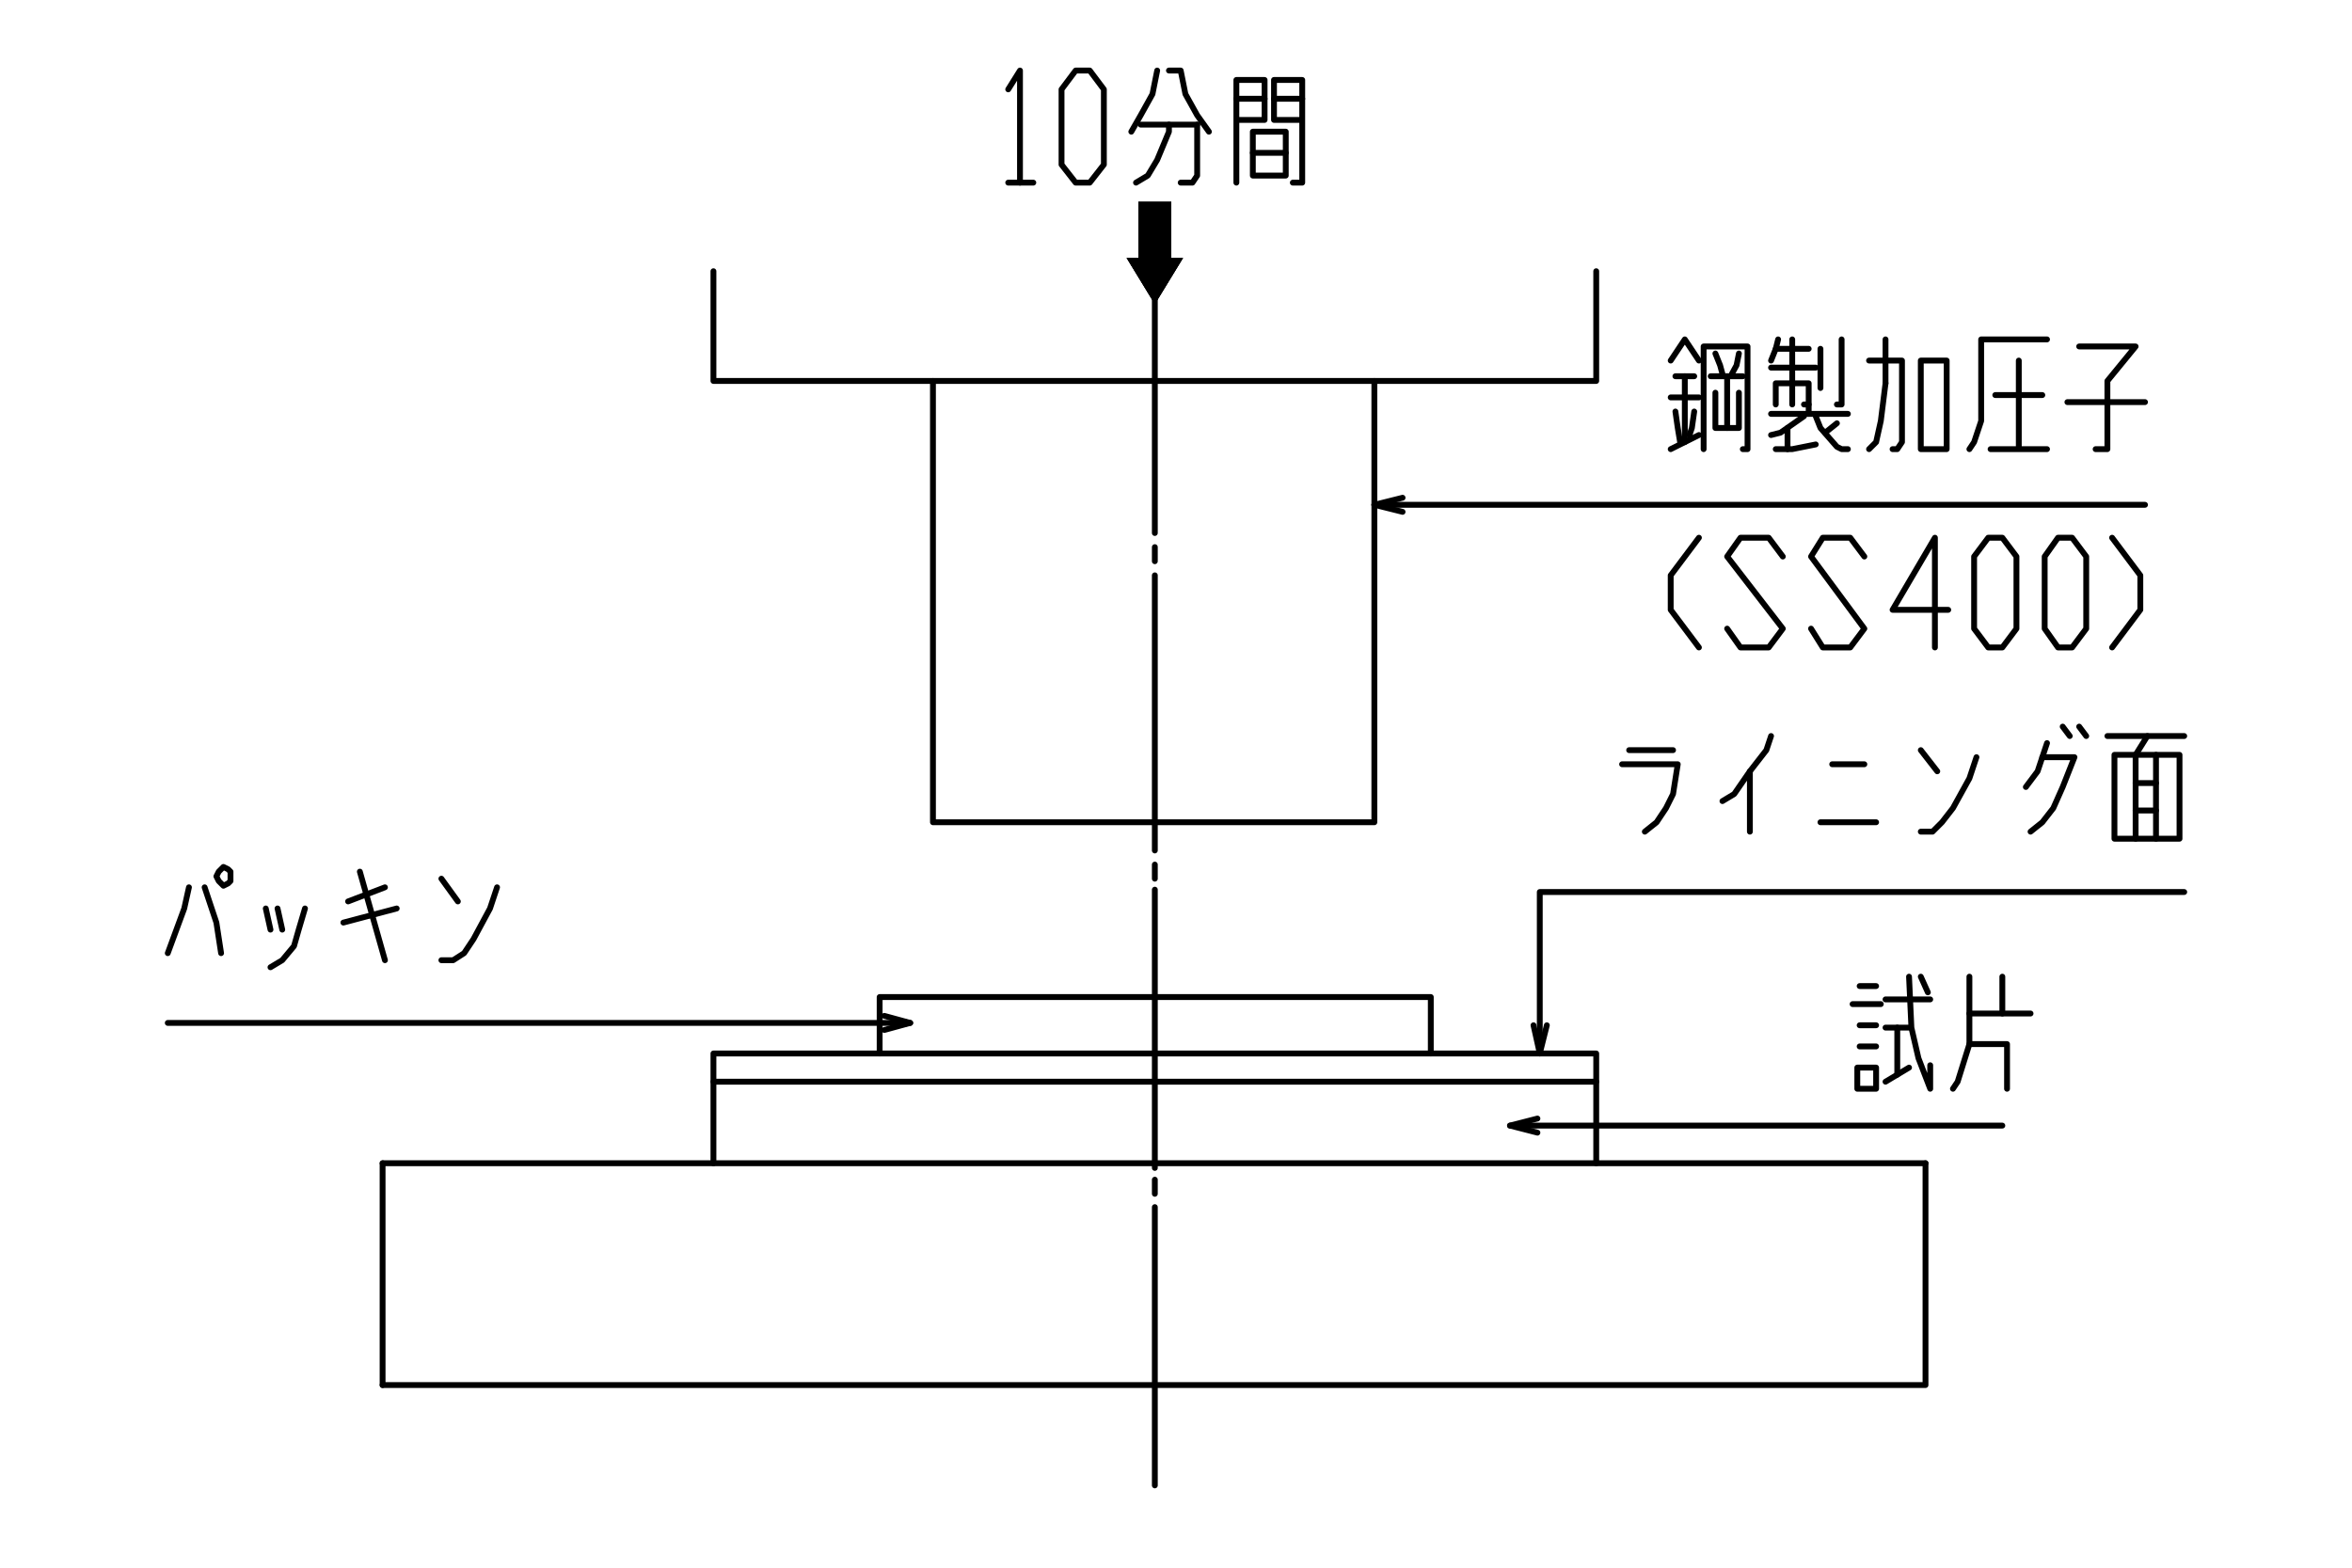 <svg id="Layer_1" data-name="Layer 1" xmlns="http://www.w3.org/2000/svg" width="300" height="200" viewBox="0 0 300 200"><defs><style>.cls-1{fill:none;stroke:#000;stroke-linecap:round;stroke-linejoin:round;stroke-width:0.744px;}</style></defs><g id="Layer_2" data-name="Layer 2"><g id="コンテンツ"><line class="cls-1" x1="245.6" y1="148.4" x2="48.8" y2="148.4"/><polyline class="cls-1" points="203.6 148.4 203.6 134.4 91 134.4 91 148.4"/><line class="cls-1" x1="203.6" y1="138" x2="91" y2="138"/><line class="cls-1" x1="48.8" y1="148.4" x2="48.8" y2="176.7"/><polyline class="cls-1" points="245.6 148.4 245.6 176.7 48.8 176.7"/><polygon points="143.7 32.9 150.9 32.9 147.3 38.8 143.7 32.9"/><polygon points="143.7 32.9 150.9 32.9 147.3 38.8 143.7 32.9"/><path d="M149.4,32.9l-4.2-7.1h4.2Zm-4.2,0h4.2l-4.2-7.1Z"/><path d="M149.4,32.9l-4.2-7.1h4.2Zm-4.2,0h4.2l-4.2-7.1Z"/><polyline points="149.4 25.7 149.4 32.9 150.9 32.9 147.3 38.8 143.7 32.9 145.2 32.9 145.2 25.7 149.4 25.7"/><polyline class="cls-1" points="196.1 144.5 192.6 143.6 196.1 142.7"/><polyline class="cls-1" points="192.6 143.6 196.1 143.6 222.3 143.6 225.9 143.6 255.4 143.6"/><line class="cls-1" x1="242" y1="131.1" x2="242" y2="137.1"/><line class="cls-1" x1="240.5" y1="138" x2="243.5" y2="136.2"/><line class="cls-1" x1="240.5" y1="131.1" x2="243.5" y2="131.1"/><polyline class="cls-1" points="246.2 135.9 246.2 138.9 244.7 135 243.8 131.1 243.5 124.6"/><line class="cls-1" x1="245.9" y1="126.6" x2="245" y2="124.6"/><line class="cls-1" x1="240.5" y1="127.5" x2="246.2" y2="127.5"/><polyline class="cls-1" points="236.9 138.9 239.3 138.9 239.3 136.2 236.9 136.2 236.9 138.9"/><line class="cls-1" x1="237.2" y1="133.5" x2="239.3" y2="133.5"/><line class="cls-1" x1="237.2" y1="130.8" x2="239.3" y2="130.8"/><line class="cls-1" x1="236.3" y1="128.1" x2="239.9" y2="128.1"/><line class="cls-1" x1="237.2" y1="125.8" x2="239.3" y2="125.8"/><polyline class="cls-1" points="256 138.9 256 133.2 251.2 133.2"/><line class="cls-1" x1="255.4" y1="124.6" x2="255.4" y2="129.3"/><line class="cls-1" x1="251.2" y1="129.3" x2="259" y2="129.3"/><polyline class="cls-1" points="249.1 138.9 249.7 138 251.2 133.2 251.2 124.6"/><polyline class="cls-1" points="112.8 129.6 116.1 130.5 112.8 131.4"/><polyline class="cls-1" points="116.1 130.5 112.8 130.5 90.8 130.5 87.5 130.5 21.4 130.5"/><polyline class="cls-1" points="28.5 113 28.2 112.7 27.9 112.4 27.6 111.8 27.9 111.2 28.2 110.9 28.5 110.6 29.1 110.9 29.4 111.2 29.4 111.8 29.4 112.4 29.1 112.7 28.5 113"/><polyline class="cls-1" points="28.2 121.6 27.6 117.7 26.7 115 26.1 113.2"/><polyline class="cls-1" points="21.4 121.6 23.5 115.9 24.1 113.2"/><line class="cls-1" x1="35.4" y1="115.9" x2="36" y2="118.6"/><line class="cls-1" x1="34.5" y1="118.6" x2="33.9" y2="115.9"/><polyline class="cls-1" points="38.9 115.9 38.1 118.6 37.5 120.7 36 122.5 34.5 123.4"/><line class="cls-1" x1="49.1" y1="122.5" x2="45.9" y2="111.2"/><line class="cls-1" x1="44.4" y1="115" x2="49.1" y2="113.2"/><line class="cls-1" x1="43.8" y1="117.7" x2="50.6" y2="115.9"/><polyline class="cls-1" points="56.3 122.5 57.8 122.5 59.2 121.6 60.4 119.8 62.5 115.9 63.4 113.2"/><line class="cls-1" x1="56.3" y1="112.1" x2="58.4" y2="115"/><polyline class="cls-1" points="197.3 130.8 196.4 134.4 195.6 130.8"/><polyline class="cls-1" points="196.4 134.4 196.4 130.8 196.4 113.8 200 113.8 278.6 113.8"/><polyline class="cls-1" points="209.8 106.1 211.3 104.9 212.5 103.1 213.4 101.3 214 97.5 206.9 97.5"/><line class="cls-1" x1="207.8" y1="95.7" x2="213.4" y2="95.7"/><polyline class="cls-1" points="219.7 102.2 221.2 101.3 223.2 98.4 223.2 106.1"/><polyline class="cls-1" points="223.2 98.4 225.3 95.7 225.9 93.9"/><line class="cls-1" x1="233.7" y1="97.5" x2="237.8" y2="97.5"/><line class="cls-1" x1="232.2" y1="104.9" x2="239.3" y2="104.9"/><polyline class="cls-1" points="245 106.1 246.5 106.1 247.7 104.9 249.1 103.1 251.2 99.3 252.1 96.6"/><line class="cls-1" x1="245" y1="95.7" x2="247.1" y2="98.4"/><line class="cls-1" x1="265.2" y1="92.7" x2="266.1" y2="93.9"/><line class="cls-1" x1="263.1" y1="92.7" x2="264" y2="93.9"/><polyline class="cls-1" points="259 106.1 260.5 104.9 261.9 103.1 263.1 100.4 264.6 96.6 260.5 96.6"/><polyline class="cls-1" points="258.4 100.4 259.9 98.4 260.5 96.6 261.1 94.8"/><line class="cls-1" x1="272.4" y1="99.9" x2="275" y2="99.9"/><line class="cls-1" x1="272.4" y1="103.4" x2="275" y2="103.4"/><line class="cls-1" x1="275" y1="96.3" x2="275" y2="107"/><line class="cls-1" x1="272.4" y1="107" x2="272.4" y2="96.3"/><polyline class="cls-1" points="269.7 107 278 107 278 96.3 269.7 96.3 269.7 107"/><line class="cls-1" x1="273.9" y1="93.9" x2="272.4" y2="96.3"/><line class="cls-1" x1="268.8" y1="93.9" x2="278.6" y2="93.9"/><polyline class="cls-1" points="112.2 134.4 112.2 127.2 182.5 127.2 182.5 134.4"/><polyline class="cls-1" points="175.3 48.6 175.3 104.9 119 104.9 119 48.6"/><polyline class="cls-1" points="203.6 34.6 203.6 48.6 91 48.6 91 34.6"/><line class="cls-1" x1="147.3" y1="32.9" x2="147.3" y2="68"/><line class="cls-1" x1="147.3" y1="69.8" x2="147.3" y2="71.6"/><line class="cls-1" x1="147.3" y1="73.4" x2="147.3" y2="108.5"/><line class="cls-1" x1="147.3" y1="110.3" x2="147.3" y2="112.1"/><line class="cls-1" x1="147.3" y1="113.5" x2="147.3" y2="149"/><line class="cls-1" x1="147.3" y1="150.5" x2="147.3" y2="152.3"/><line class="cls-1" x1="147.3" y1="154" x2="147.3" y2="189.5"/><polyline class="cls-1" points="216.7 68.6 213.1 73.4 213.1 77.8 216.7 82.6"/><polyline class="cls-1" points="220.3 80.2 222 82.6 225.6 82.6 227.4 80.2 220.3 71 222 68.6 225.6 68.6 227.4 71"/><polyline class="cls-1" points="231 80.2 232.5 82.6 236 82.6 237.8 80.2 231 71 232.5 68.6 236 68.6 237.8 71"/><polyline class="cls-1" points="248.5 77.8 241.4 77.8 246.8 68.6 246.8 82.6"/><polyline class="cls-1" points="253.6 82.6 251.8 80.2 251.8 71 253.6 68.6 255.4 68.6 257.2 71 257.2 80.2 255.4 82.6 253.6 82.6"/><polyline class="cls-1" points="262.5 82.6 260.8 80.2 260.8 71 262.5 68.6 264.3 68.6 266.1 71 266.1 80.2 264.3 82.6 262.5 82.6"/><polyline class="cls-1" points="269.4 68.6 273 73.4 273 77.8 269.4 82.6"/><polyline class="cls-1" points="178.9 65.3 175.3 64.4 178.9 63.5"/><polyline class="cls-1" points="175.3 64.4 178.9 64.4 206.3 64.4 273.6 64.4"/><line class="cls-1" x1="220.3" y1="48" x2="220.3" y2="54.6"/><polyline class="cls-1" points="221.8 50.1 221.8 54.6 218.8 54.6 218.8 50.1"/><polyline class="cls-1" points="221.8 45.1 221.5 46.6 220.9 47.7"/><line class="cls-1" x1="218.2" y1="48" x2="222.3" y2="48"/><polyline class="cls-1" points="219.7 47.7 219.4 46.6 218.8 45.1"/><polyline class="cls-1" points="222.3 57.3 222.9 57.3 222.9 44.2 217.3 44.2 217.3 57.3"/><polyline class="cls-1" points="214.3 56.4 214 54.6 213.7 52.5"/><polyline class="cls-1" points="215.5 55.5 215.8 54.6 216.1 52.5"/><line class="cls-1" x1="213.1" y1="57.3" x2="216.7" y2="55.5"/><line class="cls-1" x1="214.9" y1="48" x2="214.9" y2="56.4"/><line class="cls-1" x1="213.1" y1="50.7" x2="216.7" y2="50.7"/><line class="cls-1" x1="213.7" y1="48" x2="216.1" y2="48"/><polyline class="cls-1" points="216.7 46 214.9 43.3 213.1 46"/><polyline class="cls-1" points="234.3 51.6 234.9 51.6 234.9 43.3"/><line class="cls-1" x1="232.2" y1="44.5" x2="232.2" y2="49.5"/><line class="cls-1" x1="234.3" y1="54" x2="232.8" y2="55.2"/><polyline class="cls-1" points="235.7 57.3 234.9 57.3 234.3 57 232.2 54.6 231.6 53.1"/><polyline class="cls-1" points="231.6 56.7 228.6 57.3 226.5 57.3"/><line class="cls-1" x1="228" y1="54.6" x2="228" y2="57.3"/><polyline class="cls-1" points="225.9 55.5 227.1 55.2 230.1 53.1"/><line class="cls-1" x1="225.9" y1="52.8" x2="235.7" y2="52.8"/><line class="cls-1" x1="230.7" y1="51.6" x2="230.7" y2="52.8"/><polyline class="cls-1" points="230.7 44.5 226.5 44.5 226.8 43.3"/><line class="cls-1" x1="225.9" y1="46" x2="226.5" y2="44.5"/><polyline class="cls-1" points="230.1 51.6 230.7 51.6 230.7 48.9 226.5 48.9 226.5 51.6"/><line class="cls-1" x1="228.6" y1="43.3" x2="228.6" y2="51.6"/><line class="cls-1" x1="225.9" y1="46.9" x2="231.6" y2="46.9"/><line class="cls-1" x1="240.5" y1="43.3" x2="240.5" y2="48.9"/><polyline class="cls-1" points="245 46 248.3 46 248.3 57.3 245 57.3 245 46"/><polyline class="cls-1" points="238.4 57.3 239.3 56.4 239.9 53.7 240.5 48.9"/><polyline class="cls-1" points="241.4 57.3 242 57.3 242.6 56.4 242.6 46 238.4 46"/><line class="cls-1" x1="254.5" y1="50.4" x2="260.5" y2="50.4"/><polyline class="cls-1" points="261.1 57.3 253.9 57.3 257.5 57.3 257.5 46"/><polyline class="cls-1" points="251.2 57.3 251.8 56.4 252.7 53.7 252.7 43.3 261.1 43.3"/><line class="cls-1" x1="263.7" y1="51.3" x2="273.6" y2="51.3"/><polyline class="cls-1" points="267.3 57.3 268.8 57.3 268.8 48.6 272.4 44.2 265.2 44.2"/><polyline class="cls-1" points="128.6 11.4 130.1 9 130.1 23.3"/><line class="cls-1" x1="128.6" y1="23.3" x2="131.8" y2="23.3"/><polyline class="cls-1" points="137.2 23.3 135.4 21 135.4 11.4 137.2 9 139 9 140.8 11.4 140.8 21 139 23.3 137.2 23.3"/><line class="cls-1" x1="145.5" y1="15.9" x2="152.7" y2="15.9"/><polyline class="cls-1" points="149.1 15.9 149.1 16.8 147.6 20.4 146.4 22.4 144.9 23.3"/><polyline class="cls-1" points="150.6 23.3 152.1 23.3 152.7 22.4 152.7 15.9"/><polyline class="cls-1" points="154.2 16.8 152.7 14.7 151.2 12 150.6 9 149.1 9"/><polyline class="cls-1" points="144.3 16.8 145.5 14.7 147 12 147.6 9"/><line class="cls-1" x1="159.8" y1="19.5" x2="164" y2="19.5"/><polyline class="cls-1" points="159.8 16.8 164 16.8 164 22.4 159.8 22.4 159.8 16.8"/><line class="cls-1" x1="166.1" y1="12.6" x2="162.5" y2="12.6"/><polyline class="cls-1" points="166.1 15.3 162.5 15.3 162.5 10.2 166.1 10.2 166.1 23.3 164.9 23.3"/><line class="cls-1" x1="157.7" y1="12.6" x2="161.3" y2="12.6"/><polyline class="cls-1" points="157.7 15.3 161.3 15.3 161.3 10.2 157.7 10.2 157.7 23.3"/></g></g></svg>